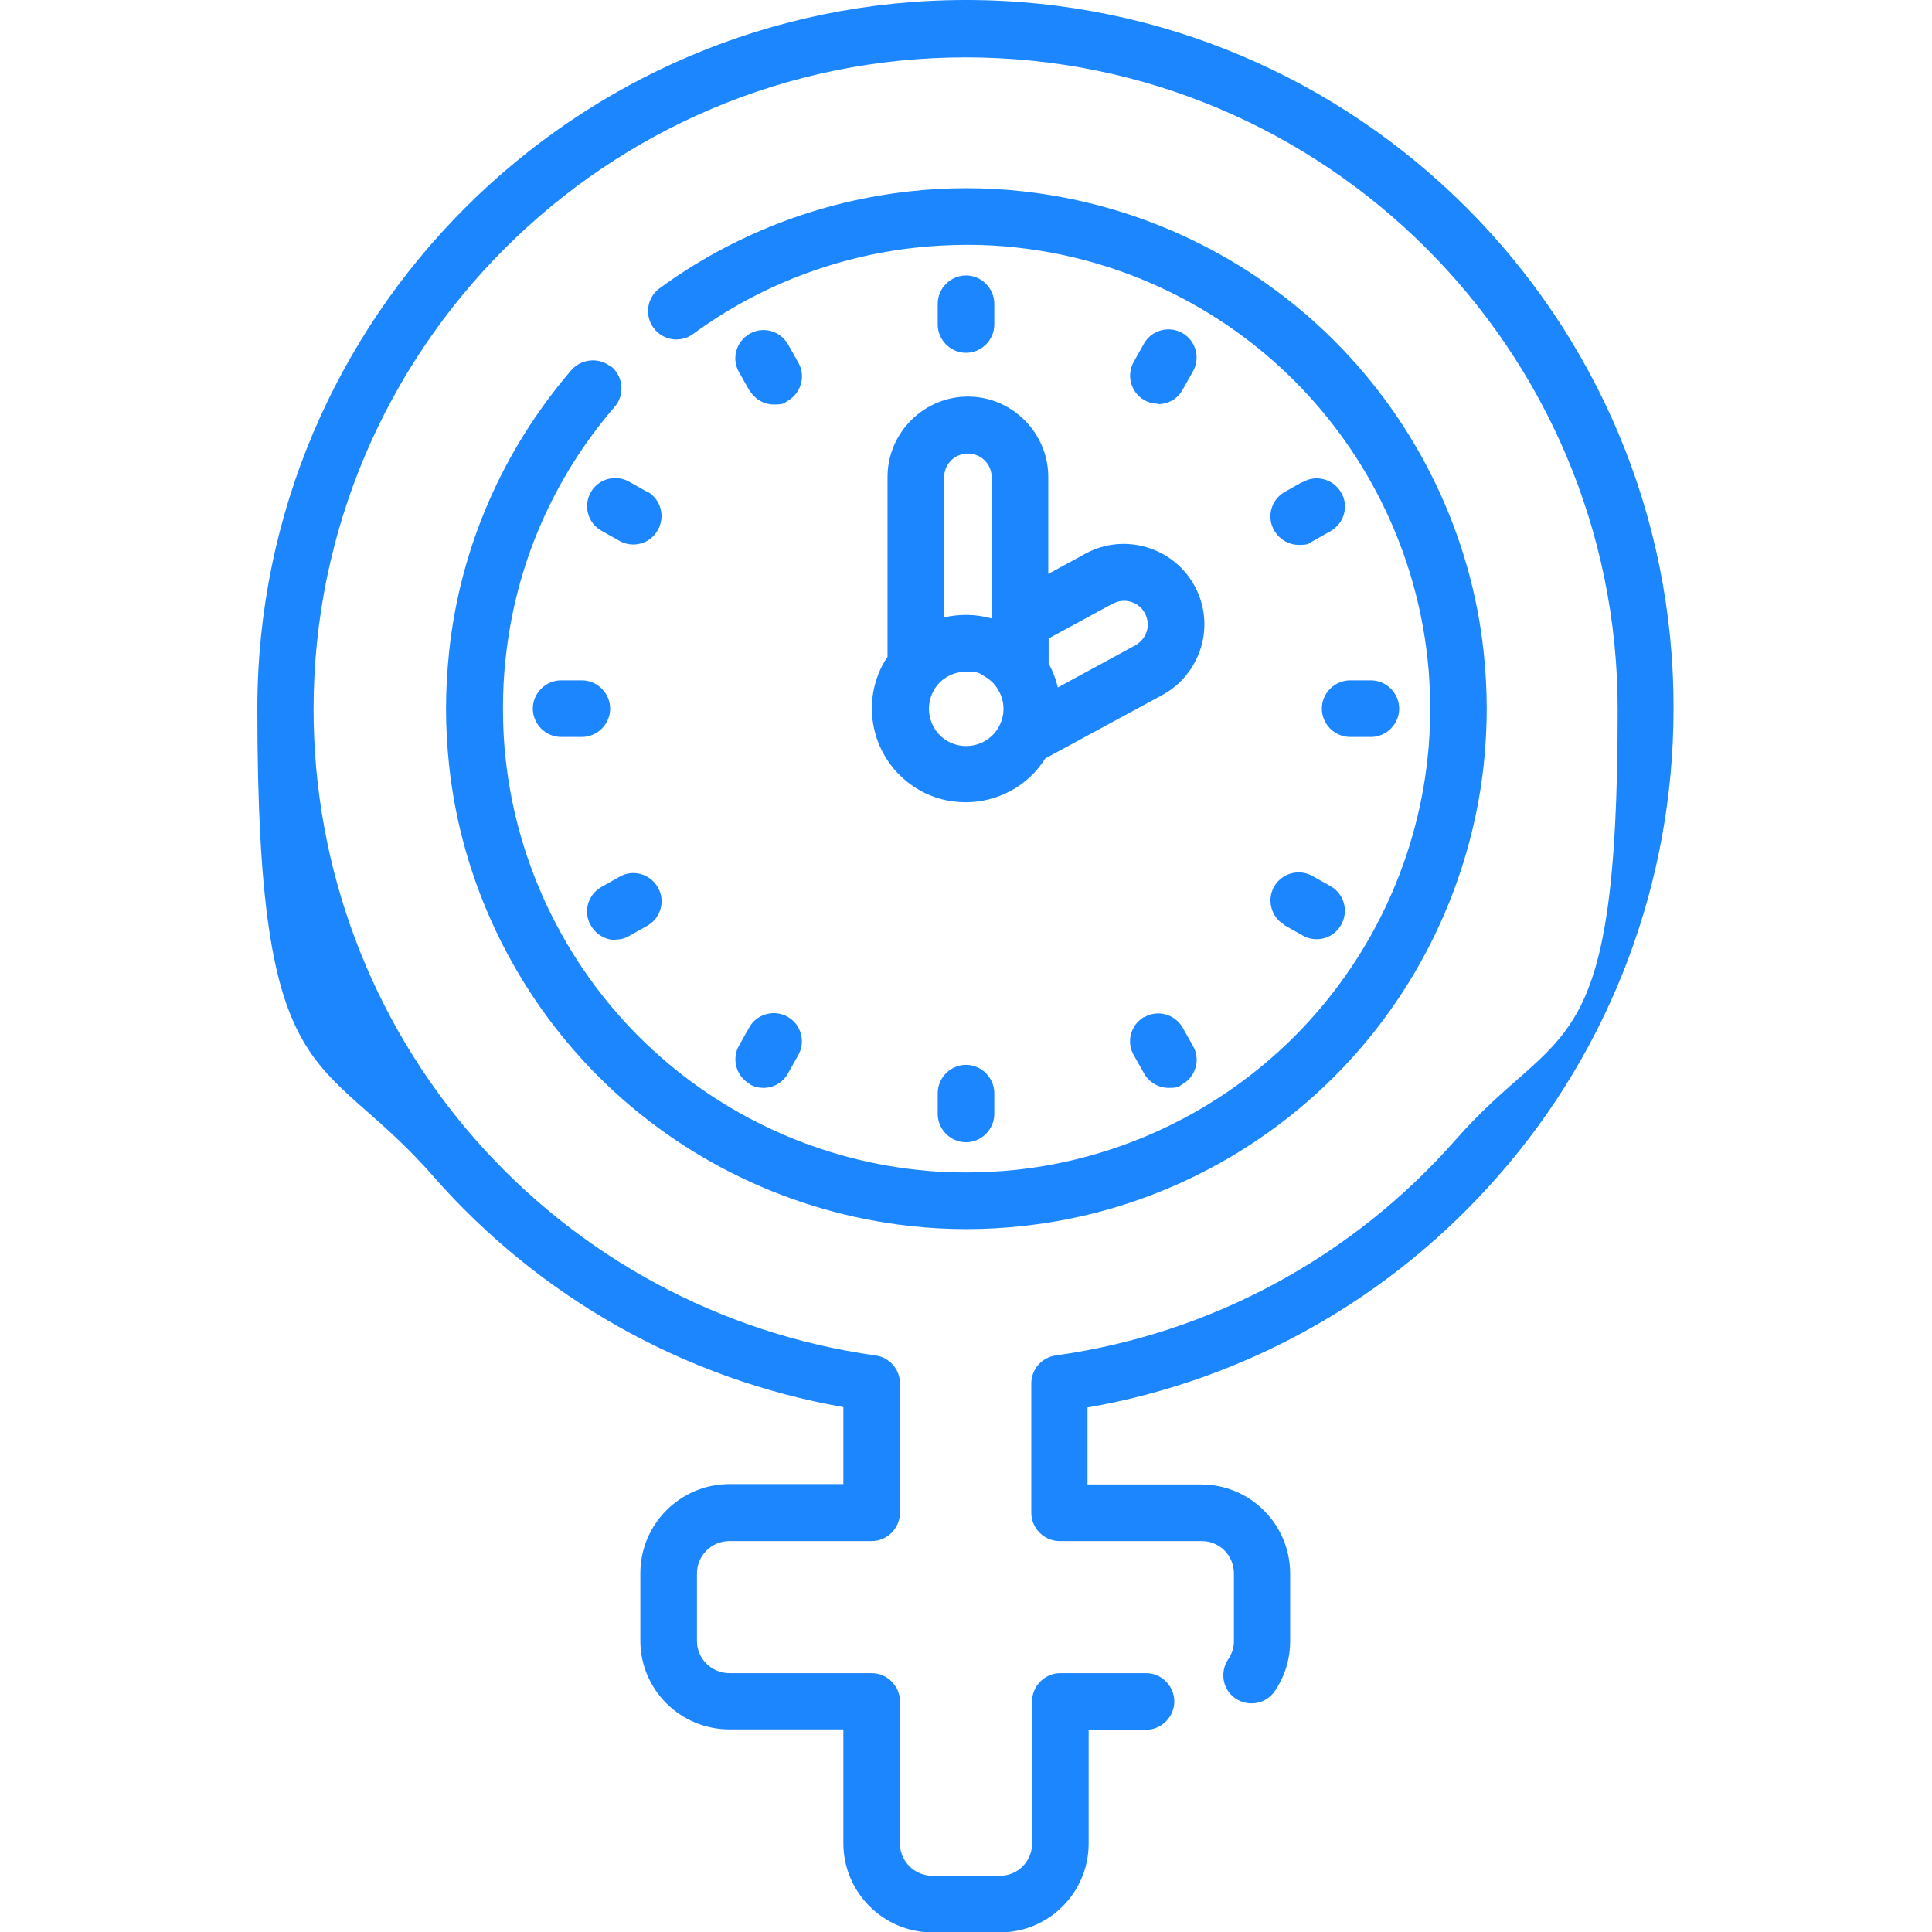 <?xml version="1.0" encoding="UTF-8"?>
<svg id="Capa_1" xmlns="http://www.w3.org/2000/svg" version="1.1" viewBox="0 0 512 512">
  <!-- Generator: Adobe Illustrator 30.0.0, SVG Export Plug-In . SVG Version: 2.1.1 Build 123)  -->
  <defs>
    <style>
      .st0 {
        fill: #1c86ff;
      }
    </style>
  </defs>
  <path class="st0" d="M256,0C152.4,0,68.2,84.3,68.2,187.8s16.6,89.6,46.6,123.9c28.3,32.3,66.7,53.8,108.7,61.2v20.4h-30.2c-13,0-23.6,10.6-23.6,23.6v17.9c0,13,10.6,23.5,23.6,23.5h30.2v30.2c0,13,10.6,23.6,23.6,23.6h17.9c13,0,23.5-10.6,23.5-23.5v-30.2h15.2c4.1,0,7.5-3.4,7.5-7.5s-3.4-7.5-7.5-7.5h-22.7c-4.1,0-7.5,3.4-7.5,7.5v37.7c0,4.7-3.8,8.5-8.5,8.5h-17.9c-4.7,0-8.6-3.8-8.6-8.5v-37.7c0-4.1-3.4-7.5-7.5-7.5h-37.7c-4.7,0-8.6-3.8-8.6-8.5v-17.9c0-4.7,3.8-8.6,8.6-8.6h37.7c4.1,0,7.5-3.4,7.5-7.5v-34.3c0-3.7-2.8-6.9-6.5-7.4-40.9-5.7-78.6-26-106-57.2-27.7-31.5-42.9-72-42.9-114,0-95.3,77.5-172.8,172.8-172.8s172.8,77.5,172.8,172.8-15.2,82.4-42.9,114c-27.4,31.2-65,51.5-106,57.2-3.7.5-6.5,3.7-6.5,7.4v34.3c0,4.1,3.4,7.5,7.5,7.5h37.7c4.7,0,8.5,3.8,8.5,8.6v17.9c0,1.7-.5,3.4-1.5,4.8-2.3,3.4-1.5,8.1,1.9,10.4s8.1,1.5,10.4-1.9c2.7-3.9,4.1-8.5,4.1-13.3v-17.9c0-13-10.6-23.6-23.5-23.6h-30.2v-20.4c42-7.3,80.4-28.9,108.7-61.2,30.1-34.2,46.6-78.2,46.6-123.9C443.8,84.3,359.6,0,256,0h0Z"/>
  <path class="st0" d="M235.2,126.5v47.6c-.3.4-.5.8-.8,1.2-6.9,11.9-2.8,27.1,9.1,34,3.9,2.3,8.2,3.3,12.4,3.3,8.3,0,16.4-4.1,21.1-11.6l31-16.8c5-2.7,8.6-7.2,10.3-12.7,1.6-5.5,1-11.2-1.7-16.2-5.6-10.3-18.6-14.2-28.9-8.6l-9.9,5.4v-25.7c0-11.7-9.6-21.3-21.3-21.3-11.7,0-21.3,9.6-21.3,21.3h0ZM264.6,192.8c-2.7,4.7-8.8,6.3-13.5,3.6-4.7-2.7-6.3-8.8-3.6-13.5,1.8-3.2,5.2-4.9,8.6-4.9s3.4.4,4.9,1.3c2.3,1.3,3.9,3.5,4.6,6,.7,2.6.3,5.2-1,7.5h0ZM294.9,160c3.1-1.7,6.9-.5,8.5,2.5.8,1.5,1,3.2.5,4.8-.5,1.6-1.6,2.9-3,3.7l-20.6,11.2c0-.3-.1-.6-.2-.9-.5-1.9-1.3-3.8-2.2-5.5v-6.6l17.1-9.3ZM256.5,120.2c3.5,0,6.3,2.8,6.3,6.3v37.4c-4.2-1.2-8.5-1.2-12.6-.3v-37.1c0-3.5,2.8-6.3,6.3-6.3Z"/>
  <path class="st0" d="M350.3,187.8c0,4.1,3.4,7.5,7.5,7.5h5.5c4.1,0,7.5-3.4,7.5-7.5s-3.4-7.5-7.5-7.5h-5.5c-4.1,0-7.5,3.4-7.5,7.5Z"/>
  <path class="st0" d="M161.7,187.8c0-4.1-3.4-7.5-7.5-7.5h-5.5c-4.1,0-7.5,3.4-7.5,7.5s3.4,7.5,7.5,7.5h5.5c4.1,0,7.5-3.4,7.5-7.5Z"/>
  <path class="st0" d="M263.5,86v-5.5c0-4.1-3.4-7.5-7.5-7.5s-7.5,3.4-7.5,7.5v5.5c0,4.1,3.4,7.5,7.5,7.5s7.5-3.4,7.5-7.5Z"/>
  <path class="st0" d="M248.5,289.7v5.5c0,4.1,3.4,7.5,7.5,7.5s7.5-3.4,7.5-7.5v-5.5c0-4.1-3.4-7.5-7.5-7.5s-7.5,3.4-7.5,7.5Z"/>
  <path class="st0" d="M345.2,127.7l-4.8,2.7c-3.6,2.1-4.8,6.7-2.7,10.2,1.4,2.4,3.9,3.8,6.5,3.8s2.6-.3,3.7-1l4.8-2.7c3.6-2.1,4.8-6.7,2.7-10.2-2.1-3.6-6.7-4.8-10.2-2.7h0Z"/>
  <path class="st0" d="M163.1,249c1.3,0,2.6-.3,3.7-1l4.8-2.7c3.6-2.1,4.8-6.7,2.7-10.2-2.1-3.6-6.7-4.8-10.2-2.7l-4.8,2.7c-3.6,2.1-4.8,6.7-2.7,10.2,1.4,2.4,3.9,3.8,6.5,3.8h0Z"/>
  <path class="st0" d="M198.6,103.4c1.4,2.4,3.9,3.8,6.5,3.8s2.6-.3,3.7-1c3.6-2.1,4.8-6.7,2.7-10.2l-2.7-4.8c-2.1-3.6-6.7-4.8-10.2-2.7-3.6,2.1-4.8,6.7-2.7,10.2l2.7,4.8Z"/>
  <path class="st0" d="M303.2,269.5c-3.6,2.1-4.8,6.7-2.7,10.2l2.7,4.8c1.4,2.4,3.9,3.8,6.5,3.8s2.6-.3,3.7-1c3.6-2.1,4.8-6.7,2.7-10.2l-2.7-4.8c-2.1-3.6-6.7-4.8-10.2-2.7h0Z"/>
  <path class="st0" d="M306.9,107.1c2.6,0,5.1-1.3,6.5-3.8l2.7-4.8c2.1-3.6.8-8.2-2.7-10.2-3.6-2.1-8.2-.8-10.2,2.7l-2.7,4.8c-2.1,3.6-.8,8.2,2.7,10.2,1.2.7,2.5,1,3.7,1h0Z"/>
  <path class="st0" d="M198.6,287.3c1.2.7,2.5,1,3.7,1,2.6,0,5.1-1.3,6.5-3.8l2.7-4.8c2.1-3.6.8-8.2-2.7-10.2-3.6-2.1-8.2-.8-10.2,2.7l-2.7,4.8c-2.1,3.6-.8,8.2,2.7,10.2Z"/>
  <path class="st0" d="M171.6,130.4l-4.8-2.7c-3.6-2.1-8.2-.8-10.2,2.7-2.1,3.6-.8,8.2,2.7,10.2l4.8,2.7c1.2.7,2.5,1,3.7,1,2.6,0,5.1-1.3,6.5-3.8,2.1-3.6.8-8.2-2.7-10.2h0Z"/>
  <path class="st0" d="M340.4,245.2l4.8,2.7c1.2.7,2.5,1,3.7,1,2.6,0,5.1-1.3,6.5-3.8,2.1-3.6.8-8.2-2.7-10.2l-4.8-2.7c-3.6-2.1-8.2-.8-10.2,2.7-2.1,3.6-.8,8.2,2.7,10.2h0Z"/>
  <path class="st0" d="M162,97.3c-3.1-2.7-7.9-2.3-10.6.8-18.2,21.2-29.5,47.1-32.4,74.8-.5,4.9-.8,9.9-.8,14.9s.3,10.1.8,14.9c3.3,31.1,17.4,60.4,39.6,82.6,22.2,22.2,51.5,36.2,82.6,39.6,9.7,1.1,20.1,1.1,29.8,0,31.1-3.3,60.4-17.4,82.6-39.6,22.2-22.2,36.2-51.5,39.6-82.6.5-4.9.8-9.9.8-14.9s-.3-10.1-.8-14.9c-3.3-31.1-17.4-60.4-39.6-82.6-22.2-22.2-51.5-36.2-82.6-39.6-9.7-1.1-20.1-1.1-29.8,0-24,2.6-47,11.5-66.4,25.7-3.3,2.4-4.1,7.1-1.6,10.5,2.4,3.3,7.1,4.1,10.5,1.6,17.3-12.7,37.8-20.6,59.2-22.9,8.6-.9,17.9-1,26.5,0,27.7,3,53.8,15.5,73.6,35.3,19.8,19.8,32.3,45.9,35.3,73.6.5,4.3.7,8.8.7,13.3s-.2,9-.7,13.3c-3,27.7-15.5,53.8-35.3,73.6-19.8,19.8-45.9,32.3-73.6,35.3-8.6.9-17.9,1-26.5,0-27.7-3-53.8-15.5-73.6-35.3-19.8-19.8-32.3-45.9-35.3-73.6-.5-4.3-.7-8.8-.7-13.3s.2-9,.7-13.3c2.6-24.7,12.6-47.8,28.9-66.7,2.7-3.1,2.3-7.9-.8-10.6h0Z"/>
</svg>